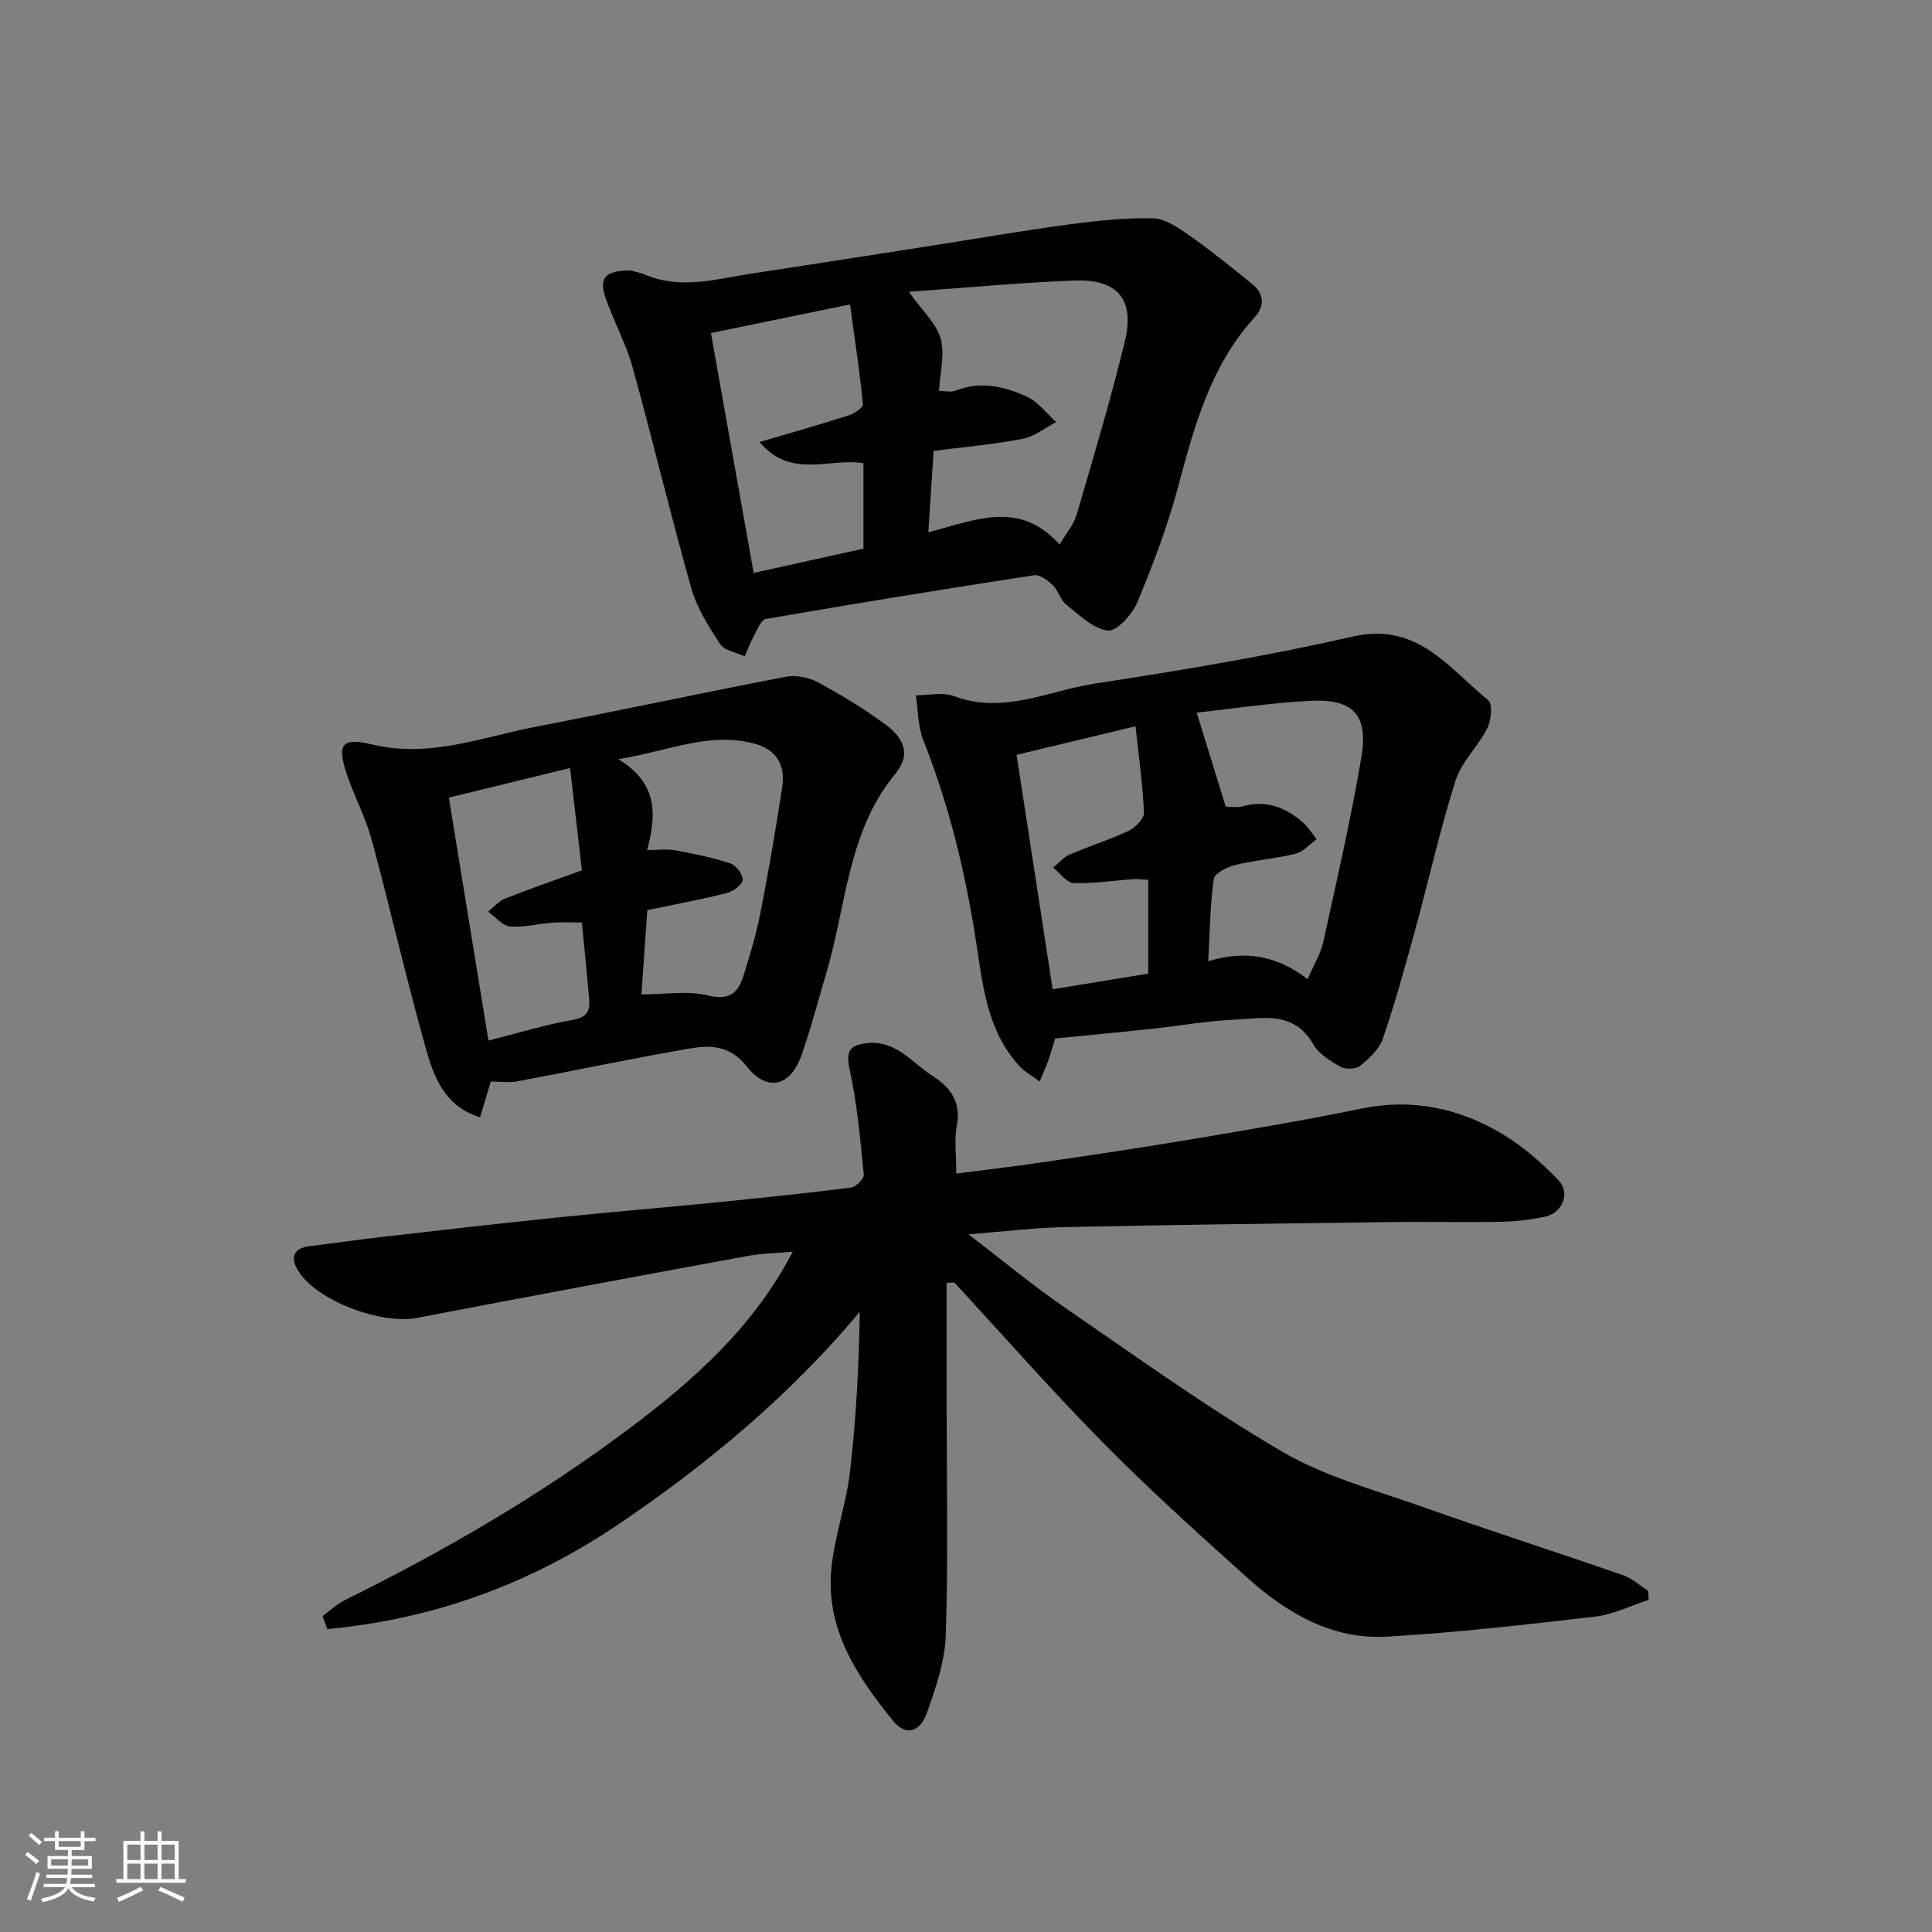 <svg enable-background="new 0 0 400 400" viewBox="0 0 400 400" xmlns="http://www.w3.org/2000/svg"><rect x="0" y="0" width="400" height="400" fill="#808080" stroke="none"/><path d="m5.17 384 .55-.58c.85.61 1.65 1.24 2.4 1.87l-.59.64c-.83-.73-1.62-1.38-2.36-1.93m1.22 9.53-.82-.34c.71-1.76 1.37-3.64 1.98-5.63.24.13.5.25.76.36-.6 1.67-1.24 3.54-1.92 5.61m-.5-13.5.57-.54c.56.44 1.31 1.06 2.26 1.87l-.64.64c-.68-.66-1.41-1.32-2.19-1.97m3.25.46h2.24v-1.36h.77v1.36h4.57v-1.36h.76v1.36h2.28v.69h-2.28v1.84h-2.64v1.26h4.18v2.64h-4.21c0 .45-.02.86-.05 1.21h4.32v.69h-4.38c-.04.34-.1.75-.19 1.22h5.15v.69h-4.82c.87 1.19 2.51 1.92 4.93 2.19-.17.31-.3.57-.37.76-2.77-.49-4.52-1.41-5.26-2.76-.56 1.26-2.3 2.23-5.24 2.9-.12-.24-.26-.48-.43-.72 2.73-.55 4.38-1.34 4.96-2.38h-4.38v-.69h4.65c.1-.38.17-.79.21-1.22h-4.32v-.69h4.4c.03-.34.05-.75.05-1.21h-4.2v-2.64h4.23v-1.26h-2.69v-1.84h-2.24zm1.46 4.46v1.29h3.45c.01-.4.02-.57.01-.53v-.32-.45h-3.46zm1.55-2.59h4.57v-1.19h-4.57zm6.11 2.59h-3.42v.77c-.01.19-.01.37-.02.53h3.44z" fill="#fafafa"/><path d="m32.63 379.16h.82v1.98h3.54v7.89h1.46v.78h-14.37v-.78h1.46v-7.89h3.54v-1.98h.82v1.98h2.73zm-3.49 11.48.5.73c-1.61.82-3.28 1.63-5 2.41-.13-.27-.28-.55-.44-.82 1.75-.72 3.4-1.49 4.94-2.32m-2.78-5.55h2.73v-3.18h-2.73zm0 3.95h2.73v-3.2h-2.73zm3.54-3.95h2.73v-3.18h-2.73zm0 3.95h2.73v-3.2h-2.73zm7.89 4.68c-1.84-.92-3.51-1.7-5.02-2.32l.45-.73c1.89.8 3.57 1.55 5.04 2.23zm-1.62-11.81h-2.73v3.18h2.73zm-2.73 7.13h2.73v-3.2h-2.73z" fill="#fafafa"/><g fill="#000001"><path d="m66.78 334.6c1.52-1.11 2.93-2.48 4.59-3.3 20.69-10.21 40.6-21.79 59.02-35.62 13.13-9.86 25.54-20.79 33.75-36.53-3.4.31-6.51.35-9.52.91-22.76 4.19-45.52 8.42-68.25 12.79-7.43 1.43-20.67-3.47-24.58-9.67-1.65-2.61-1.31-4.73 2.35-5.18 5.19-.64 10.38-1.39 15.58-1.98 11.89-1.36 23.79-2.72 35.69-3.95 10.79-1.11 21.6-2.01 32.39-3.08 9.47-.94 18.94-1.92 28.38-3.11 1.03-.13 2.75-1.85 2.66-2.68-.73-7.29-1.36-14.64-2.93-21.77-.86-3.91.05-5.05 3.61-5.45 6.08-.68 9.36 4.16 13.67 6.86 3.54 2.22 5.84 5.33 4.92 10.18-.58 3.03-.11 6.27-.11 9.95 6.14-.79 11.9-1.45 17.63-2.3 10.18-1.5 20.36-2.99 30.51-4.7 11.9-2 23.81-3.99 35.63-6.43 10.62-2.2 20.36-.12 29.37 5.3 4.23 2.54 8.09 5.94 11.52 9.52 2.53 2.65.84 6.76-2.76 7.54-3.03.65-6.17 1-9.27 1.06-7.83.14-15.66-.04-23.49.06-22.26.29-44.53.56-66.79 1.04-6.36.14-12.7.94-19.85 1.49 7.04 5.37 13.36 10.63 20.1 15.26 14.78 10.16 29.38 20.68 44.83 29.72 8.85 5.18 19.16 7.94 28.95 11.4 13.8 4.89 27.75 9.37 41.58 14.17 1.9.66 3.51 2.14 5.26 3.24.04.63.08 1.26.12 1.89-3.65 1.19-7.22 3.01-10.96 3.45-14.35 1.68-28.73 3.32-43.14 4.17-11.4.68-20.82-4.85-29.03-12.23-10.09-9.08-20.2-18.16-29.73-27.81-10.63-10.77-20.63-22.17-30.9-33.29-.53.03-1.06.06-1.59.09v25.47c0 15.83.33 31.67-.18 47.48-.17 5.38-2.05 10.83-3.87 15.99-1.5 4.25-4.49 4.88-7.05 1.72-7.41-9.14-13.96-18.91-12.77-31.4.64-6.77 3.07-13.36 3.86-20.13 1.27-10.92 1.85-21.92 2.02-33.13-14.51 17.33-31.37 31.38-49.77 43.85-18.53 12.57-38.58 19.78-60.46 21.82-.32-.88-.65-1.78-.99-2.68z"/><path d="m130.49 56c.44.12 1.9.38 3.23.93 7.4 3.06 14.71.8 22.03-.31 12.11-1.84 24.2-3.73 36.3-5.62 9.67-1.51 19.32-3.19 29.03-4.5 5.86-.79 11.81-1.45 17.69-1.29 2.6.07 5.35 2.06 7.67 3.68 4.41 3.09 8.6 6.5 12.79 9.89 2.5 2.02 2.68 4.56.54 6.9-9.15 10.03-12.5 22.57-15.89 35.23-2.18 8.13-5.19 16.08-8.44 23.85-1.04 2.49-4.28 6.03-6.09 5.79-3.07-.39-5.92-3.25-8.62-5.39-1.21-.96-1.62-2.89-2.76-4-1.03-1-2.69-2.24-3.87-2.06-18.54 2.84-37.05 5.85-55.53 9.05-1.03.18-1.81 2.29-2.53 3.59-.73 1.32-1.25 2.76-1.87 4.14-1.73-.81-4.15-1.15-5.05-2.51-2.39-3.63-4.84-7.48-6-11.61-4.29-15.16-7.93-30.5-12.14-45.68-1.38-4.98-3.96-9.62-5.64-14.53-1.38-3.99-.06-5.53 5.15-5.55zm57.67 4.41c2.82 3.96 5.7 6.54 6.59 9.68.91 3.22-.13 6.99-.33 10.84 1.23 0 2.49.34 3.47-.06 5.16-2.07 10.1-.85 14.73 1.27 2.33 1.06 4.05 3.46 6.05 5.25-2.32 1.2-4.53 3.01-7 3.48-6.06 1.15-12.23 1.69-18.37 2.48-.37 5.67-.72 11.09-1.1 16.84 9.61-2.42 18.73-6.83 27.19 2.55 1.38-2.38 2.93-4.15 3.52-6.19 3.46-11.84 6.99-23.67 9.93-35.64 2.19-8.93-1.36-13.2-10.52-12.83-11.26.45-22.49 1.51-34.16 2.33zm-40.97 8.54c3.03 17.03 5.95 33.37 8.85 49.67 8.09-1.79 15.48-3.43 22.73-5.03 0-6.4 0-12.35 0-17.68-7.13-1.19-14.98 3.37-21.5-4.39 6.68-1.97 12.58-3.64 18.41-5.51 1.17-.38 3.06-1.63 2.99-2.31-.7-6.9-1.74-13.76-2.68-20.67-10.01 2.07-19.33 3.98-28.8 5.92z"/><path d="m218.45 215.01c-.57 1.87-.95 3.28-1.45 4.65-.52 1.43-1.16 2.83-1.74 4.24-1.45-1.09-3.12-1.97-4.31-3.29-6.78-7.49-7.5-17.05-8.98-26.4-2.21-14.01-5.55-27.73-10.81-40.96-1.13-2.85-1.06-6.19-1.55-9.3 2.66.02 5.6-.7 7.93.18 10.2 3.84 19.54-1.13 29.13-2.6 17.88-2.74 35.76-5.71 53.38-9.74 13.43-3.07 19.9 6.53 28.1 13.22.93.76.58 4.15-.24 5.79-1.89 3.76-5.32 6.92-6.56 10.82-3.23 10.19-5.55 20.67-8.38 31-2.06 7.52-4.14 15.04-6.66 22.41-.74 2.17-2.8 4.08-4.66 5.61-.89.73-3.04.82-4.09.23-2.11-1.18-4.51-2.64-5.65-4.64-4.03-7.07-10.57-5.36-16.56-5.1-5.55.24-11.06 1.25-16.6 1.84-6.67.72-13.36 1.35-20.3 2.04zm35.31-48.03c.63 0 2.21.33 3.6-.06 4.88-1.36 8.85.29 12.42 3.38 1.11.96 1.88 2.29 2.81 3.46-1.45 1.04-2.76 2.6-4.37 3-4.1 1.02-8.38 1.32-12.49 2.33-1.68.41-4.27 1.73-4.44 2.91-.76 5.48-.81 11.07-1.14 17.03 7.46-2.33 14.13-1.28 20.59 3.71 1.29-3.02 2.7-5.3 3.24-7.76 2.79-12.71 5.72-25.4 7.88-38.22 1.47-8.76-1.7-12.11-10.53-11.66-8.31.42-16.58 1.69-23.56 2.45 2.09 6.77 3.93 12.77 5.99 19.43zm-43.29-10.7c2.57 16.67 5.03 32.68 7.47 48.53 7.12-1.16 13.36-2.18 19.79-3.23 0-6.41 0-12.81 0-19.42-1.23-.06-2.2-.21-3.17-.14-4.1.29-8.2.96-12.27.81-1.45-.06-2.83-2.08-4.24-3.2 1.13-.92 2.13-2.16 3.42-2.71 4.03-1.74 8.25-3.04 12.21-4.91 1.39-.66 3.21-2.52 3.16-3.77-.22-5.66-1.04-11.3-1.75-17.87-8.46 2.02-16.12 3.87-24.62 5.91z"/><path d="m101.62 223.92c-.83 2.77-1.47 4.9-2.23 7.4-7.46-2.29-9.61-8.5-11.29-14.49-3.99-14.23-7.28-28.66-11.14-42.93-1.22-4.53-3.48-8.76-5.02-13.22-2.26-6.53-1.34-8.1 5.14-6.54 11.87 2.85 22.71-1.52 33.87-3.68 17.27-3.33 34.47-7.03 51.74-10.34 2.09-.4 4.74.11 6.63 1.13 4.86 2.63 9.64 5.53 14.08 8.81 3.42 2.53 5.47 5.9 1.96 10.15-9.94 12.04-10.13 27.48-14.36 41.52-1.68 5.59-3.12 11.27-5.07 16.77-2.29 6.44-7.06 7.67-11.31 2.3-3.54-4.47-7.65-4.44-12-3.69-11.88 2.04-23.67 4.56-35.52 6.77-1.74.33-3.61.04-5.48.04zm32.36-47.92c2.23 0 4.09-.27 5.83.05 3.84.7 7.7 1.49 11.39 2.71 1.18.39 2.65 2.32 2.55 3.42-.09 1.03-1.96 2.39-3.27 2.72-5.45 1.36-10.98 2.39-16.46 3.53-.45 6.39-.86 12.29-1.22 17.45 4.99 0 9.62-.81 13.79.22 4.35 1.08 6.18-.48 7.28-3.92 1.39-4.32 2.69-8.71 3.56-13.16 1.69-8.64 3.2-17.33 4.51-26.03.69-4.57-1.07-7.85-6.01-9.1-9.34-2.37-17.72 1.67-27.92 3.28 8.12 4.93 7.97 11.26 5.97 18.83zm-13.51 15c-2.17 0-4.17-.12-6.14.03-2.93.22-5.88 1.04-8.75.78-1.59-.15-3.02-1.98-4.53-3.05 1.15-.92 2.17-2.18 3.48-2.7 5.08-2.02 10.26-3.8 15.95-5.87-.82-7.05-1.62-13.99-2.45-21.18-8.82 2.15-17.03 4.16-25.1 6.13 2.82 17.31 5.46 33.51 8.2 50.3 6.24-1.58 11.82-3.3 17.53-4.31 2.99-.53 3.53-1.96 3.32-4.37-.45-5.06-.96-10.11-1.51-15.76z"/></g></svg>